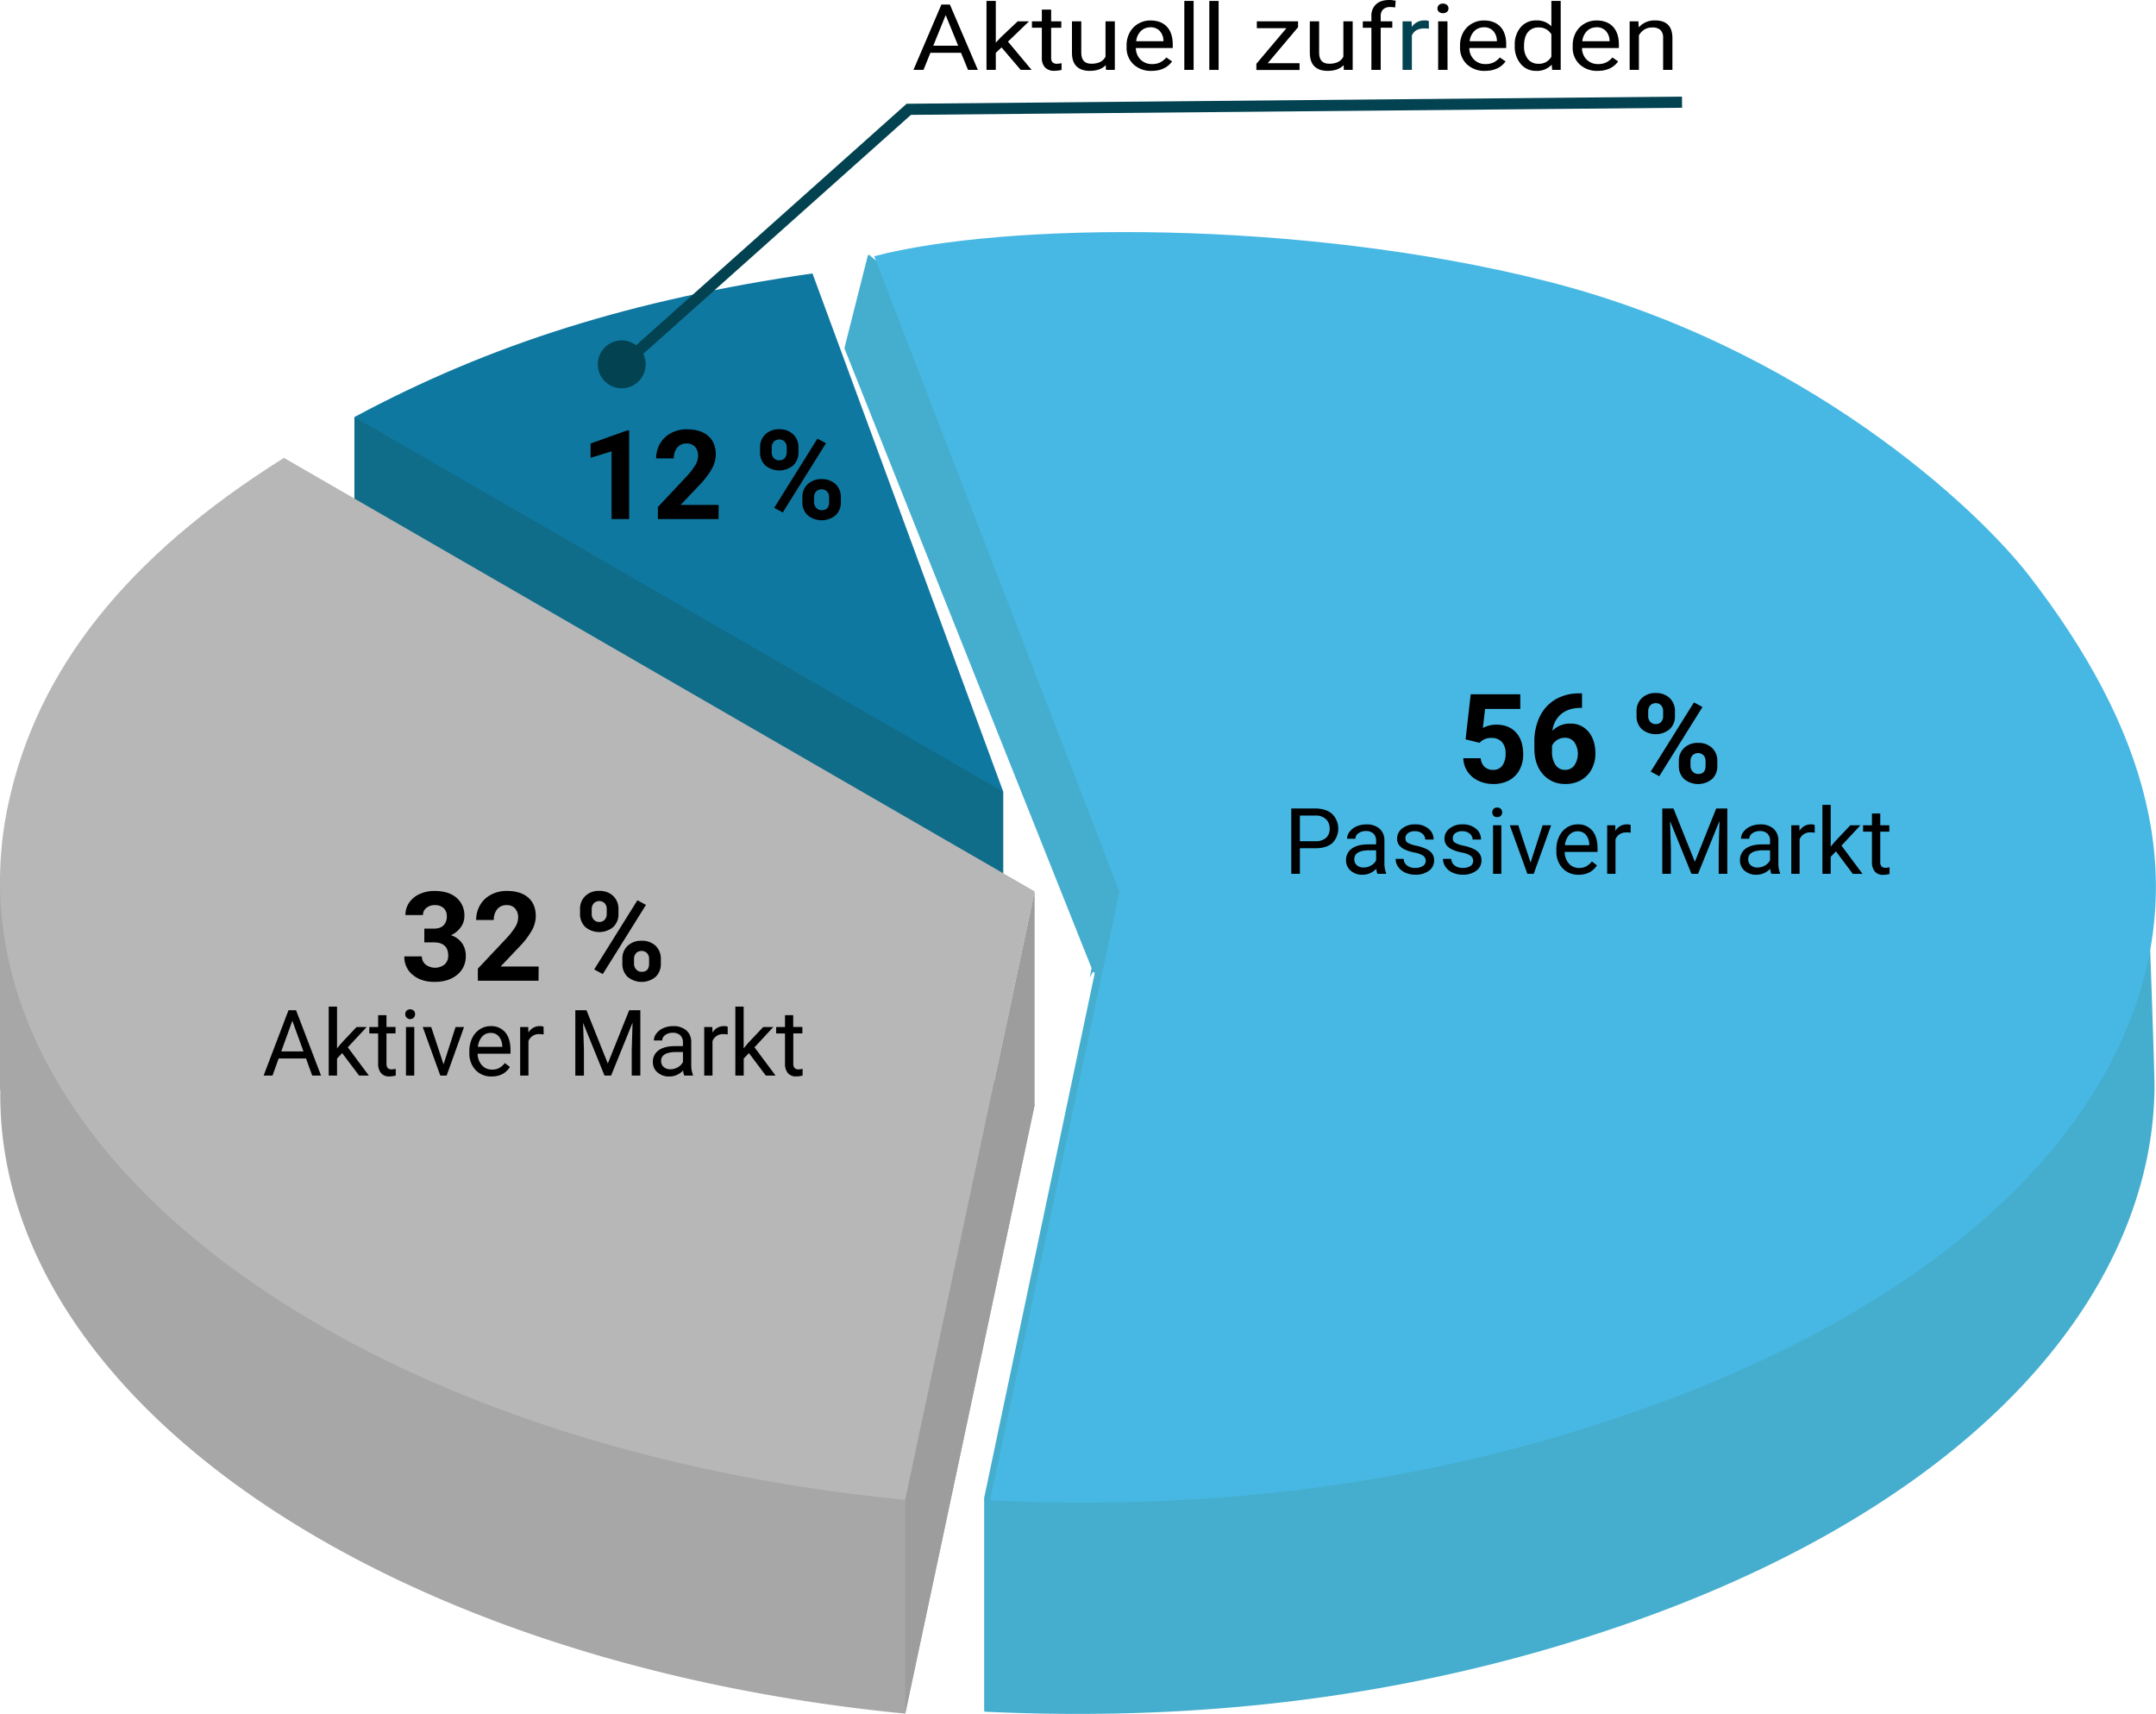 <svg xmlns="http://www.w3.org/2000/svg" viewBox="0 0 1125.86 894.74"><defs><style>.cls-1{fill:#a8a7a7;}.cls-2{fill:#45aece;}.cls-3{fill:#106d89;}.cls-4{fill:#b7b7b7;}.cls-5{fill:#47b8e4;}.cls-6{fill:#0f78a1;}.cls-7{fill:#9e9d9d;}.cls-8{fill:none;stroke:#024251;stroke-miterlimit:10;stroke-width:5.83px;}.cls-9{fill:#024251;}</style></defs><title>Element 10</title><g id="Ebene_2" data-name="Ebene 2"><g id="Diagramm"><g id="_Gruppe_" data-name="&lt;Gruppe&gt;"><path id="_Pfad_" data-name="&lt;Pfad&gt;" class="cls-1" d="M148.24,350.61a464.73,464.73,0,0,0-48.91,35.07L0,456.9V569.16l.16-.24c-2.35,159.32,196.89,298.8,472.56,325.72l67.56-317.7Z"></path><g id="_Gruppe_2" data-name="&lt;Gruppe&gt;"><path id="_Pfad_2" data-name="&lt;Pfad&gt;" class="cls-2" d="M513.92,782.08V893a.67.67,0,0,0,.63.65c120.12,5.6,230-9.47,335-45.92C979.53,802.56,1071.3,731,1108,646c11.15-25.82,16.81-51.93,17.08-77.89.1-10.2-3.85-116.55-4.13-123.88a.62.62,0,0,0-.38-.56c-17-7.34-622.74-268.92-666.38-310.4a.64.64,0,0,0-1.07.31L441,181.57l0,.4,129,323.4c0,.08-.92,5.13-.88,5.06l1.27-2.55a.65.65,0,0,1,1.22.43L513.94,781.94Z"></path><path id="_Pfad_3" data-name="&lt;Pfad&gt;" class="cls-3" d="M185.07,329.3,523.9,524.92V413.35l-99.63-159c-56.46,8.17-239.2-36.59-239.2-36.59Z"></path></g><g id="_Gruppe_3" data-name="&lt;Gruppe&gt;"><path id="_Pfad_4" data-name="&lt;Pfad&gt;" class="cls-4" d="M4.27,420c-37.08,174.36,171.4,334.06,468.45,363.06l67.56-317.68-392-226.33C66.4,290.3,19.23,349.66,4.27,420Z"></path><path id="_Pfad_5" data-name="&lt;Pfad&gt;" class="cls-5" d="M519,774l-2,9.29c120.37,5.68,230.41-9.38,335.61-45.89,130-45.12,223.4-116,258.45-201.64,32.68-79.82,9.09-156.79-51.3-235C1032.54,265.39,942.1,180.6,806.89,146.61c-128.31-32.25-282.28-30.68-350.38-12.84l128.11,331.8Z"></path><path id="_Pfad_6" data-name="&lt;Pfad&gt;" class="cls-6" d="M185.07,217.73,523.9,413.35l-99.63-270.6C330,156.38,256.27,179.53,185.07,217.73Z"></path></g><polygon id="_Pfad_7" data-name="&lt;Pfad&gt;" class="cls-7" points="540.28 576.94 540.28 465.38 472.72 783.05 472.72 894.64 540.28 576.94"></polygon></g><path d="M765.32,386,768,362.48h25.9v7.65H775.51l-1.15,9.93a14.59,14.59,0,0,1,6.95-1.74q6.6,0,10.35,4.09t3.75,11.46a16.74,16.74,0,0,1-1.89,8,13.37,13.37,0,0,1-5.41,5.49,16.94,16.94,0,0,1-8.32,1.95,18,18,0,0,1-7.78-1.69,13.83,13.83,0,0,1-5.66-4.78,13,13,0,0,1-2.21-7h9.08a6.76,6.76,0,0,0,2,4.49,6.37,6.37,0,0,0,4.52,1.6,5.64,5.64,0,0,0,4.79-2.24,10.36,10.36,0,0,0,1.68-6.33,8.58,8.58,0,0,0-1.93-6,7.09,7.09,0,0,0-5.49-2.1,8,8,0,0,0-5.3,1.72l-.89.82Z"></path><path d="M826.13,362v7.56h-.89q-6.22.09-10,3.23a13.19,13.19,0,0,0-4.56,8.73,12.49,12.49,0,0,1,9.3-3.74,11.8,11.8,0,0,1,9.59,4.31q3.54,4.32,3.55,11.37a17,17,0,0,1-2,8.15,13.92,13.92,0,0,1-5.52,5.68,16,16,0,0,1-8.08,2,15,15,0,0,1-11.79-5.07q-4.5-5.08-4.49-13.56v-3.3a29.58,29.58,0,0,1,2.84-13.28,20.85,20.85,0,0,1,8.15-8.92A24,24,0,0,1,824.6,362Zm-9,23.17a7.32,7.32,0,0,0-4,1.16,7,7,0,0,0-2.67,3.05v2.79a12.34,12.34,0,0,0,1.81,7.18,5.85,5.85,0,0,0,5.08,2.58,5.77,5.77,0,0,0,4.77-2.33,10.92,10.92,0,0,0,0-12.12A6,6,0,0,0,817.18,385.17Z"></path><path d="M854.6,371.37a9.15,9.15,0,0,1,2.76-6.91,10,10,0,0,1,7.23-2.65,10.15,10.15,0,0,1,7.3,2.62,9.29,9.29,0,0,1,2.77,7.09v2.29a9,9,0,0,1-2.77,6.89,11.4,11.4,0,0,1-14.52,0,9.25,9.25,0,0,1-2.77-7.06Zm6.09,2.44a4.27,4.27,0,0,0,1.1,3.06,3.77,3.77,0,0,0,2.87,1.16,3.59,3.59,0,0,0,2.82-1.17,4.56,4.56,0,0,0,1-3.15v-2.34a4.44,4.44,0,0,0-1-3.08,3.64,3.64,0,0,0-2.89-1.18,3.69,3.69,0,0,0-2.82,1.16,4.54,4.54,0,0,0-1.08,3.22Zm5.78,31.42L862,402.82l22.57-36.12,4.47,2.41Zm10.22-7.87a9,9,0,0,1,2.79-6.9,10.13,10.13,0,0,1,7.24-2.62,10.27,10.27,0,0,1,7.28,2.58,9.28,9.28,0,0,1,2.78,7.13v2.28a9.11,9.11,0,0,1-2.73,6.88,11.48,11.48,0,0,1-14.6,0,9.2,9.2,0,0,1-2.76-7Zm6.09,2.47a4.26,4.26,0,0,0,1.14,3,3.77,3.77,0,0,0,2.86,1.24q3.87,0,3.87-4.29v-2.41a4.3,4.3,0,0,0-1.08-3.06,4.09,4.09,0,0,0-5.71,0,4.43,4.43,0,0,0-1.08,3.15Z"></path><path d="M221.58,484.82h4.89q3.5,0,5.17-1.75a6.38,6.38,0,0,0,1.69-4.63,5.67,5.67,0,0,0-1.67-4.35,6.49,6.49,0,0,0-4.59-1.55,6.8,6.8,0,0,0-4.41,1.44,4.63,4.63,0,0,0-1.78,3.76h-9.17a11.3,11.3,0,0,1,1.95-6.49,13.09,13.09,0,0,1,5.46-4.49,18.23,18.23,0,0,1,7.73-1.62q7.34,0,11.49,3.51a12,12,0,0,1,4.16,9.66,9.71,9.71,0,0,1-1.94,5.84,12.52,12.52,0,0,1-5.08,4.1,11.47,11.47,0,0,1,5.83,4.19,11.35,11.35,0,0,1,1.92,6.6,12.19,12.19,0,0,1-4.49,9.87q-4.5,3.72-11.89,3.71-6.91,0-11.31-3.65a11.92,11.92,0,0,1-4.4-9.65h9.17a5.32,5.32,0,0,0,1.95,4.26,8.15,8.15,0,0,0,9.94-.08,6,6,0,0,0,1.86-4.59q0-6.92-7.62-6.92h-4.86Z"></path><path d="M281.22,512H249.54V505.7l15-15.93a37.41,37.41,0,0,0,4.56-5.87,9.46,9.46,0,0,0,1.47-4.76A7.09,7.09,0,0,0,269,474.3a5.61,5.61,0,0,0-4.45-1.76,6.05,6.05,0,0,0-4.9,2.14,8.47,8.47,0,0,0-1.79,5.63h-9.21a15.2,15.2,0,0,1,2-7.71,14.11,14.11,0,0,1,5.7-5.47,17.19,17.19,0,0,1,8.34-2q7.14,0,11.1,3.43t4,9.68a15.58,15.58,0,0,1-1.78,7,39.41,39.41,0,0,1-6.09,8.29l-10.51,11.07h19.87Z"></path><path d="M302.9,474.66a9.14,9.14,0,0,1,2.76-6.9,10,10,0,0,1,7.23-2.65,10.15,10.15,0,0,1,7.3,2.62,9.31,9.31,0,0,1,2.77,7.09v2.29a9.05,9.05,0,0,1-2.77,6.89,11.4,11.4,0,0,1-14.52,0,9.25,9.25,0,0,1-2.77-7.06Zm6.09,2.45a4.22,4.22,0,0,0,1.1,3.06,3.75,3.75,0,0,0,2.87,1.16,3.58,3.58,0,0,0,2.82-1.18,4.53,4.53,0,0,0,1.05-3.14v-2.35a4.42,4.42,0,0,0-1.05-3.07,4.07,4.07,0,0,0-5.71,0,4.54,4.54,0,0,0-1.08,3.22Zm5.78,31.42-4.48-2.41L332.86,470l4.47,2.41ZM325,500.66a9,9,0,0,1,2.79-6.91,10.17,10.17,0,0,1,7.24-2.61,10.27,10.27,0,0,1,7.28,2.58,9.28,9.28,0,0,1,2.78,7.13v2.28a9.07,9.07,0,0,1-2.73,6.87,11.46,11.46,0,0,1-14.6,0,9.2,9.2,0,0,1-2.76-7Zm6.09,2.47a4.26,4.26,0,0,0,1.14,3,3.75,3.75,0,0,0,2.86,1.23c2.58,0,3.87-1.42,3.87-4.28v-2.41a4.34,4.34,0,0,0-1.08-3.07,4.12,4.12,0,0,0-5.71,0,4.47,4.47,0,0,0-1.08,3.16Z"></path><path d="M328.53,271h-9.17V235.63L308.41,239v-7.46l19.14-6.86h1Z"></path><path d="M375.22,271H343.54V264.7l14.95-15.93a37.41,37.41,0,0,0,4.56-5.87,9.46,9.46,0,0,0,1.47-4.76A7.09,7.09,0,0,0,363,233.3a5.61,5.61,0,0,0-4.45-1.76,6.05,6.05,0,0,0-4.9,2.14,8.47,8.47,0,0,0-1.79,5.63h-9.21a15.2,15.2,0,0,1,2-7.71,14.11,14.11,0,0,1,5.7-5.47,17.19,17.19,0,0,1,8.34-2q7.14,0,11.1,3.43t4,9.68a15.58,15.58,0,0,1-1.78,7,39.41,39.41,0,0,1-6.09,8.29l-10.51,11.07h19.87Z"></path><path d="M396.9,233.66a9.14,9.14,0,0,1,2.76-6.9,10,10,0,0,1,7.23-2.65,10.15,10.15,0,0,1,7.3,2.62,9.31,9.31,0,0,1,2.77,7.09v2.29a9.05,9.05,0,0,1-2.77,6.89,11.4,11.4,0,0,1-14.52,0,9.25,9.25,0,0,1-2.77-7.06Zm6.09,2.45a4.22,4.22,0,0,0,1.1,3.06,3.75,3.75,0,0,0,2.87,1.16,3.58,3.58,0,0,0,2.82-1.18,4.53,4.53,0,0,0,1.05-3.14v-2.35a4.42,4.42,0,0,0-1.05-3.07,4.07,4.07,0,0,0-5.71,0,4.54,4.54,0,0,0-1.08,3.22Zm5.78,31.42-4.48-2.41L426.86,229l4.47,2.41ZM419,259.66a9,9,0,0,1,2.79-6.91,10.17,10.17,0,0,1,7.24-2.61,10.27,10.27,0,0,1,7.28,2.58,9.28,9.28,0,0,1,2.78,7.13v2.28a9.07,9.07,0,0,1-2.73,6.87,11.46,11.46,0,0,1-14.6,0,9.2,9.2,0,0,1-2.76-7Zm6.09,2.47a4.26,4.26,0,0,0,1.14,3,3.75,3.75,0,0,0,2.86,1.23c2.58,0,3.87-1.42,3.87-4.28v-2.41a4.34,4.34,0,0,0-1.08-3.07,4.12,4.12,0,0,0-5.71,0,4.47,4.47,0,0,0-1.08,3.16Z"></path><path d="M159.81,552.6h-14.3l-3.21,8.93h-4.64l13-34.12h3.94l13.05,34.12h-4.61Zm-12.94-3.68h11.6l-5.81-16Z"></path><path d="M178.67,549.79,176,552.63v8.9h-4.34v-36H176v21.78l2.32-2.79,7.89-8.35h5.28l-9.87,10.6,11,14.76h-5.09Z"></path><path d="M201.81,530v6.14h4.73v3.36h-4.73v15.74a3.53,3.53,0,0,0,.63,2.29,2.66,2.66,0,0,0,2.16.76,10.31,10.31,0,0,0,2.06-.28v3.5a12.65,12.65,0,0,1-3.33.46,5.36,5.36,0,0,1-4.38-1.76,7.5,7.5,0,0,1-1.48-5V539.53h-4.62v-3.36h4.62V530Z"></path><path d="M211.63,529.45a2.56,2.56,0,0,1,.64-1.78,2.88,2.88,0,0,1,3.83,0,2.53,2.53,0,0,1,.66,1.78,2.48,2.48,0,0,1-.66,1.76,2.56,2.56,0,0,1-4.47-1.76Zm4.69,32.08H212V536.17h4.34Z"></path><path d="M231.62,555.65l6.28-19.48h4.43l-9.09,25.36h-3.31l-9.18-25.36h4.42Z"></path><path d="M256.72,562a11.1,11.1,0,0,1-8.39-3.38,12.56,12.56,0,0,1-3.23-9.06v-.8a15.23,15.23,0,0,1,1.44-6.74,11.27,11.27,0,0,1,4-4.64,10.12,10.12,0,0,1,5.61-1.67,9.5,9.5,0,0,1,7.69,3.25c1.83,2.18,2.74,5.28,2.74,9.33v1.81H249.43a9.05,9.05,0,0,0,2.19,6,6.9,6.9,0,0,0,5.34,2.31,7.62,7.62,0,0,0,3.89-.93,10,10,0,0,0,2.79-2.49l2.64,2.06Q263.1,562,256.72,562Zm-.54-22.73a5.74,5.74,0,0,0-4.4,1.91,9.26,9.26,0,0,0-2.21,5.35h12.71v-.32a8.34,8.34,0,0,0-1.78-5.13A5.46,5.46,0,0,0,256.18,539.27Z"></path><path d="M283.89,540.06a14.23,14.23,0,0,0-2.14-.16,5.72,5.72,0,0,0-5.79,3.63v18h-4.33V536.17h4.22l.07,2.93a6.74,6.74,0,0,1,6-3.39,4.46,4.46,0,0,1,1.93.32Z"></path><path d="M306.25,527.41l11.15,27.84,11.16-27.84h5.83v34.12h-4.5V548.24l.43-14.34-11.21,27.63h-3.44L304.49,534l.44,14.27v13.29h-4.5V527.41Z"></path><path d="M357.32,561.53a8.9,8.9,0,0,1-.61-2.67,9.67,9.67,0,0,1-7.22,3.14,8.91,8.91,0,0,1-6.15-2.12,6.84,6.84,0,0,1-2.41-5.38,7.18,7.18,0,0,1,3-6.15q3-2.19,8.48-2.19h4.22v-2a4.87,4.87,0,0,0-1.36-3.62,5.48,5.48,0,0,0-4-1.35,6.31,6.31,0,0,0-3.89,1.17,3.45,3.45,0,0,0-1.57,2.84h-4.36a6,6,0,0,1,1.35-3.67,9,9,0,0,1,3.65-2.8,12.27,12.27,0,0,1,5.08-1,10,10,0,0,1,6.86,2.19,7.88,7.88,0,0,1,2.58,6V555.6a14.38,14.38,0,0,0,.89,5.56v.37Zm-7.2-3.3a7.57,7.57,0,0,0,3.87-1.06,6.35,6.35,0,0,0,2.65-2.74v-5.2h-3.4q-8,0-8,4.66a4,4,0,0,0,1.36,3.19A5.19,5.19,0,0,0,350.12,558.23Z"></path><path d="M380,540.06a14.23,14.23,0,0,0-2.14-.16,5.72,5.72,0,0,0-5.79,3.63v18h-4.33V536.17H372l.07,2.93a6.75,6.75,0,0,1,6-3.39A4.46,4.46,0,0,1,380,536Z"></path><path d="M391.09,549.79l-2.72,2.84v8.9H384v-36h4.34v21.78l2.32-2.79,7.9-8.35h5.27L394,546.77l11,14.76h-5.09Z"></path><path d="M414.22,530v6.14H419v3.36h-4.74v15.74a3.53,3.53,0,0,0,.63,2.29,2.68,2.68,0,0,0,2.16.76,10.23,10.23,0,0,0,2.06-.28v3.5a12.64,12.64,0,0,1-3.32.46,5.4,5.4,0,0,1-4.39-1.76,7.56,7.56,0,0,1-1.47-5V539.53h-4.62v-3.36h4.62V530Z"></path><path d="M678.8,442.85v13.36h-4.5V422.09h12.58c3.74,0,6.66,1,8.78,2.86a10.78,10.78,0,0,1,.07,15.22c-2.07,1.79-5,2.68-8.89,2.68Zm0-3.68h8.08a8.1,8.1,0,0,0,5.53-1.7,6.23,6.23,0,0,0,1.93-4.92,6.44,6.44,0,0,0-1.93-4.88,7.54,7.54,0,0,0-5.27-1.9H678.8Z"></path><path d="M719.3,456.21a8.9,8.9,0,0,1-.61-2.67,9.69,9.69,0,0,1-7.22,3.14,9,9,0,0,1-6.15-2.12,6.86,6.86,0,0,1-2.41-5.38,7.17,7.17,0,0,1,3-6.15c2-1.46,4.83-2.19,8.47-2.19h4.22v-2a4.9,4.9,0,0,0-1.36-3.62,5.46,5.46,0,0,0-4-1.35,6.33,6.33,0,0,0-3.89,1.18,3.43,3.43,0,0,0-1.57,2.83h-4.36a6,6,0,0,1,1.35-3.67,9.29,9.29,0,0,1,3.65-2.8,12.43,12.43,0,0,1,5.08-1,10,10,0,0,1,6.86,2.19,7.91,7.91,0,0,1,2.58,6v11.67a14.38,14.38,0,0,0,.89,5.56v.37Zm-7.2-3.3a7.67,7.67,0,0,0,3.87-1.06,6.4,6.4,0,0,0,2.65-2.74v-5.2h-3.4q-8,0-8,4.66a4,4,0,0,0,1.36,3.19A5.26,5.26,0,0,0,712.1,452.91Z"></path><path d="M744.52,449.48a3.21,3.21,0,0,0-1.33-2.73,12.91,12.91,0,0,0-4.62-1.67,21.74,21.74,0,0,1-5.22-1.69,7.46,7.46,0,0,1-2.86-2.34,5.61,5.61,0,0,1-.93-3.24,6.57,6.57,0,0,1,2.64-5.27,10.28,10.28,0,0,1,6.74-2.16,10.56,10.56,0,0,1,7,2.23,7.06,7.06,0,0,1,2.69,5.69h-4.36a4,4,0,0,0-1.51-3.07,5.67,5.67,0,0,0-3.81-1.28,5.93,5.93,0,0,0-3.71,1,3.22,3.22,0,0,0-1.33,2.69,2.62,2.62,0,0,0,1.24,2.37,15.18,15.18,0,0,0,4.49,1.52,23.23,23.23,0,0,1,5.26,1.74,7.74,7.74,0,0,1,3,2.42,6,6,0,0,1,1,3.46,6.5,6.5,0,0,1-2.72,5.45,11.37,11.37,0,0,1-7,2.05,12.74,12.74,0,0,1-5.39-1.08,8.71,8.71,0,0,1-3.67-3,7.28,7.28,0,0,1-1.33-4.18H733a4.47,4.47,0,0,0,1.75,3.45,6.77,6.77,0,0,0,4.3,1.28,7,7,0,0,0,3.95-1A3.06,3.06,0,0,0,744.52,449.48Z"></path><path d="M769.27,449.48a3.21,3.21,0,0,0-1.33-2.73,12.91,12.91,0,0,0-4.62-1.67,21.74,21.74,0,0,1-5.22-1.69,7.46,7.46,0,0,1-2.86-2.34,5.61,5.61,0,0,1-.93-3.24,6.57,6.57,0,0,1,2.64-5.27,10.28,10.28,0,0,1,6.74-2.16,10.56,10.56,0,0,1,7,2.23,7.06,7.06,0,0,1,2.69,5.69H769a4,4,0,0,0-1.51-3.07,5.67,5.67,0,0,0-3.81-1.28,5.93,5.93,0,0,0-3.71,1,3.22,3.22,0,0,0-1.33,2.69,2.62,2.62,0,0,0,1.24,2.37,15.18,15.18,0,0,0,4.49,1.52,23.23,23.23,0,0,1,5.26,1.74,7.74,7.74,0,0,1,3,2.42,6,6,0,0,1,1,3.46,6.5,6.5,0,0,1-2.72,5.45,11.37,11.37,0,0,1-7,2.05,12.74,12.74,0,0,1-5.39-1.08,8.71,8.71,0,0,1-3.67-3,7.28,7.28,0,0,1-1.33-4.18h4.34a4.47,4.47,0,0,0,1.75,3.45,6.77,6.77,0,0,0,4.3,1.28,7,7,0,0,0,3.95-1A3.06,3.06,0,0,0,769.27,449.48Z"></path><path d="M779.27,424.12a2.6,2.6,0,0,1,.65-1.78,2.42,2.42,0,0,1,1.91-.72,2.47,2.47,0,0,1,1.92.72,2.56,2.56,0,0,1,.66,1.78,2.46,2.46,0,0,1-.66,1.76,2.51,2.51,0,0,1-1.92.71,2.45,2.45,0,0,1-1.91-.71A2.5,2.5,0,0,1,779.27,424.12ZM784,456.21h-4.34V430.85H784Z"></path><path d="M799.27,450.33l6.28-19.48H810l-9.1,25.36h-3.3l-9.19-25.36h4.43Z"></path><path d="M824.37,456.68a11.06,11.06,0,0,1-8.39-3.39,12.53,12.53,0,0,1-3.24-9.06v-.79a15.23,15.23,0,0,1,1.44-6.74,11.28,11.28,0,0,1,4-4.64,10.14,10.14,0,0,1,5.62-1.68,9.52,9.52,0,0,1,7.69,3.26q2.73,3.25,2.74,9.33v1.8H817.08a9,9,0,0,0,2.19,6.06,6.88,6.88,0,0,0,5.33,2.31,7.5,7.5,0,0,0,3.89-.94,9.78,9.78,0,0,0,2.79-2.48l2.65,2.06Q830.73,456.69,824.37,456.68ZM823.83,434a5.77,5.77,0,0,0-4.41,1.91,9.22,9.22,0,0,0-2.2,5.35h12.7v-.33a8.24,8.24,0,0,0-1.78-5.12A5.44,5.44,0,0,0,823.83,434Z"></path><path d="M851.53,434.74a13,13,0,0,0-2.13-.16q-4.27,0-5.79,3.63v18h-4.34V430.85h4.22l.07,2.93a6.77,6.77,0,0,1,6.05-3.4,4.42,4.42,0,0,1,1.92.33Z"></path><path d="M873.89,422.09l11.16,27.84,11.15-27.84H902v34.12h-4.5V442.92l.42-14.34-11.2,27.63h-3.45l-11.18-27.56.45,14.27v13.29h-4.5V422.09Z"></path><path d="M925,456.21a9.22,9.22,0,0,1-.61-2.67,9.68,9.68,0,0,1-7.22,3.14,9,9,0,0,1-6.15-2.12,6.88,6.88,0,0,1-2.4-5.38,7.16,7.16,0,0,1,3-6.15q3-2.19,8.47-2.19h4.22v-2a4.86,4.86,0,0,0-1.36-3.62,5.45,5.45,0,0,0-4-1.35,6.35,6.35,0,0,0-3.89,1.18,3.46,3.46,0,0,0-1.57,2.83h-4.36a6,6,0,0,1,1.35-3.67,9.32,9.32,0,0,1,3.66-2.8,12.42,12.42,0,0,1,5.07-1,10,10,0,0,1,6.87,2.19,8,8,0,0,1,2.58,6v11.67a14.19,14.19,0,0,0,.89,5.56v.37Zm-7.19-3.3a7.66,7.66,0,0,0,3.86-1.06,6.4,6.4,0,0,0,2.65-2.74v-5.2h-3.4q-8,0-8,4.66a4,4,0,0,0,1.36,3.19A5.27,5.27,0,0,0,917.77,452.91Z"></path><path d="M947.67,434.74a12.9,12.9,0,0,0-2.13-.16,5.71,5.71,0,0,0-5.79,3.63v18h-4.34V430.85h4.22l.07,2.93a6.77,6.77,0,0,1,6-3.4,4.42,4.42,0,0,1,1.92.33Z"></path><path d="M958.73,444.47,956,447.3v8.91h-4.34v-36H956V442l2.32-2.78,7.89-8.35h5.28l-9.87,10.6,11,14.76h-5.09Z"></path><path d="M981.87,424.71v6.14h4.73v3.35h-4.73V450a3.53,3.53,0,0,0,.63,2.29,2.66,2.66,0,0,0,2.16.76,10.31,10.31,0,0,0,2.06-.28v3.49a12.68,12.68,0,0,1-3.33.47,5.39,5.39,0,0,1-4.38-1.76,7.5,7.5,0,0,1-1.48-5V434.2h-4.62v-3.35h4.62v-6.14Z"></path><g id="_Gruppe_4" data-name="&lt;Gruppe&gt;"><polyline id="_Pfad_8" data-name="&lt;Pfad&gt;" class="cls-8" points="326.39 189.31 474.57 57.07 878.36 53.35"></polyline><path id="_Pfad_9" data-name="&lt;Pfad&gt;" class="cls-9" d="M312.17,190.23a12.5,12.5,0,1,1,12.5,12.49A12.5,12.5,0,0,1,312.17,190.23Z"></path><path d="M501.85,27.56h-16l-3.6,8.93H477l14.6-34.12h4.42l14.62,34.12H505.5Zm-14.5-3.68h13l-6.51-16Z"></path><path d="M523,24.75l-3,2.84v8.9h-4.85V.49h4.85V22.27l2.6-2.79,8.85-8.35h5.91l-11,10.6,12.34,14.76h-5.7Z"></path><path d="M548.91,5v6.14h5.3v3.35h-5.3V30.23a3.27,3.27,0,0,0,.71,2.29,3.18,3.18,0,0,0,2.41.76,13,13,0,0,0,2.32-.28v3.5a15.85,15.85,0,0,1-3.73.46,6.38,6.38,0,0,1-4.91-1.76,7,7,0,0,1-1.66-5V14.48h-5.17V11.13h5.17V5Z"></path><path d="M577.43,34q-2.83,3-8.33,3-4.53,0-6.92-2.35t-2.4-7V11.13h4.86V27.52q0,5.76,5.25,5.76,5.57,0,7.41-3.7V11.13h4.86V36.49h-4.63Z"></path><path d="M601.33,37a13.22,13.22,0,0,1-9.41-3.39,11.8,11.8,0,0,1-3.62-9v-.8A13.83,13.83,0,0,1,589.92,17a11.7,11.7,0,0,1,4.51-4.64,12.35,12.35,0,0,1,6.29-1.68q5.55,0,8.62,3.26t3.07,9.33v1.8H593.16a8.49,8.49,0,0,0,2.45,6.06,8.18,8.18,0,0,0,6,2.31,9.24,9.24,0,0,0,4.36-.94A10.53,10.53,0,0,0,609.07,30l3,2.06Q608.47,37,601.33,37Zm-.61-22.73a6.84,6.84,0,0,0-4.94,1.91,8.76,8.76,0,0,0-2.46,5.35h14.23v-.33a7.74,7.74,0,0,0-2-5.12A6.46,6.46,0,0,0,600.72,14.23Z"></path><path d="M623.31,36.49h-4.86V.49h4.86Z"></path><path d="M636.36,36.49H631.5V.49h4.86Z"></path><path d="M662,33h16.63v3.54H656.08V33.3l15.68-18.58H656.32V11.13h21.53V14.2Z"></path><path d="M701.64,34q-2.83,3-8.32,3-4.55,0-6.92-2.35t-2.41-7V11.13h4.86V27.52q0,5.76,5.25,5.76c3.72,0,6.18-1.23,7.41-3.7V11.13h4.86V36.49h-4.62Z"></path><path d="M716.14,36.49v-22h-4.49V11.13h4.49V8.53a8.07,8.07,0,0,1,2.44-6.3Q721,0,725.49,0a13.91,13.91,0,0,1,3.33.4l-.26,3.49a15.66,15.66,0,0,0-2.63-.21,5.09,5.09,0,0,0-3.65,1.23A4.69,4.69,0,0,0,721,8.45v2.68h6.06v3.35H721v22Z"></path><path class="cls-9" d="M746.15,15a16.15,16.15,0,0,0-2.39-.16q-4.77,0-6.48,3.63v18h-4.86V11.13h4.73l.08,2.93a7.8,7.8,0,0,1,6.77-3.4,5.43,5.43,0,0,1,2.15.33Z"></path><path d="M750.64,4.41a2.42,2.42,0,0,1,.73-1.79,2.9,2.9,0,0,1,2.14-.72,3,3,0,0,1,2.15.72,2.43,2.43,0,0,1,.74,1.79,2.31,2.31,0,0,1-.74,1.75,3,3,0,0,1-2.15.71,2.94,2.94,0,0,1-2.14-.71A2.3,2.3,0,0,1,750.64,4.41Zm5.26,32.08H751V11.13h4.86Z"></path><path d="M775.46,37a13.21,13.21,0,0,1-9.4-3.39,11.77,11.77,0,0,1-3.63-9v-.8A13.83,13.83,0,0,1,764.05,17a11.73,11.73,0,0,1,4.52-4.64,12.32,12.32,0,0,1,6.29-1.68q5.53,0,8.61,3.26t3.07,9.33v1.8H767.29a8.46,8.46,0,0,0,2.46,6.06,8.17,8.17,0,0,0,6,2.31,9.21,9.21,0,0,0,4.36-.94A10.69,10.69,0,0,0,783.21,30l3,2.06Q782.6,37,775.46,37Zm-.6-22.73a6.84,6.84,0,0,0-4.94,1.91,8.83,8.83,0,0,0-2.47,5.35h14.23v-.33a7.73,7.73,0,0,0-2-5.12A6.46,6.46,0,0,0,774.86,14.23Z"></path><path d="M791,23.6a13.76,13.76,0,0,1,3.1-9.39,10.28,10.28,0,0,1,8.11-3.55,10.43,10.43,0,0,1,7.91,3.05V.49H815v36h-4.47l-.23-2.72A10.44,10.44,0,0,1,802.14,37a10.13,10.13,0,0,1-8-3.61A13.93,13.93,0,0,1,791,23.93Zm4.86.49a10.35,10.35,0,0,0,2,6.75,6.71,6.71,0,0,0,5.51,2.44,7.22,7.22,0,0,0,6.75-3.7V17.93a7.3,7.3,0,0,0-6.7-3.59,6.76,6.76,0,0,0-5.56,2.46Q795.85,19.27,795.84,24.09Z"></path><path d="M834.28,37a13.21,13.21,0,0,1-9.4-3.39,11.8,11.8,0,0,1-3.62-9v-.8A13.93,13.93,0,0,1,822.87,17a11.8,11.8,0,0,1,4.52-4.64,12.35,12.35,0,0,1,6.29-1.68c3.69,0,6.57,1.09,8.61,3.26s3.08,5.28,3.08,9.33v1.8H826.12a8.49,8.49,0,0,0,2.45,6.06,8.18,8.18,0,0,0,6,2.31,9.24,9.24,0,0,0,4.36-.94A10.53,10.53,0,0,0,842,30l3,2.06Q841.43,37,834.28,37Zm-.6-22.73a6.84,6.84,0,0,0-4.94,1.91,8.83,8.83,0,0,0-2.47,5.35h14.24v-.33a7.74,7.74,0,0,0-2-5.12A6.46,6.46,0,0,0,833.68,14.23Z"></path><path d="M855.58,11.13l.16,3.19a10.85,10.85,0,0,1,8.51-3.66q9,0,9.08,9.07V36.49h-4.85V19.71a5.42,5.42,0,0,0-1.41-4.05,6,6,0,0,0-4.29-1.32,7.61,7.61,0,0,0-4.15,1.13,8,8,0,0,0-2.79,3V36.49H851V11.13Z"></path></g></g></g></svg>